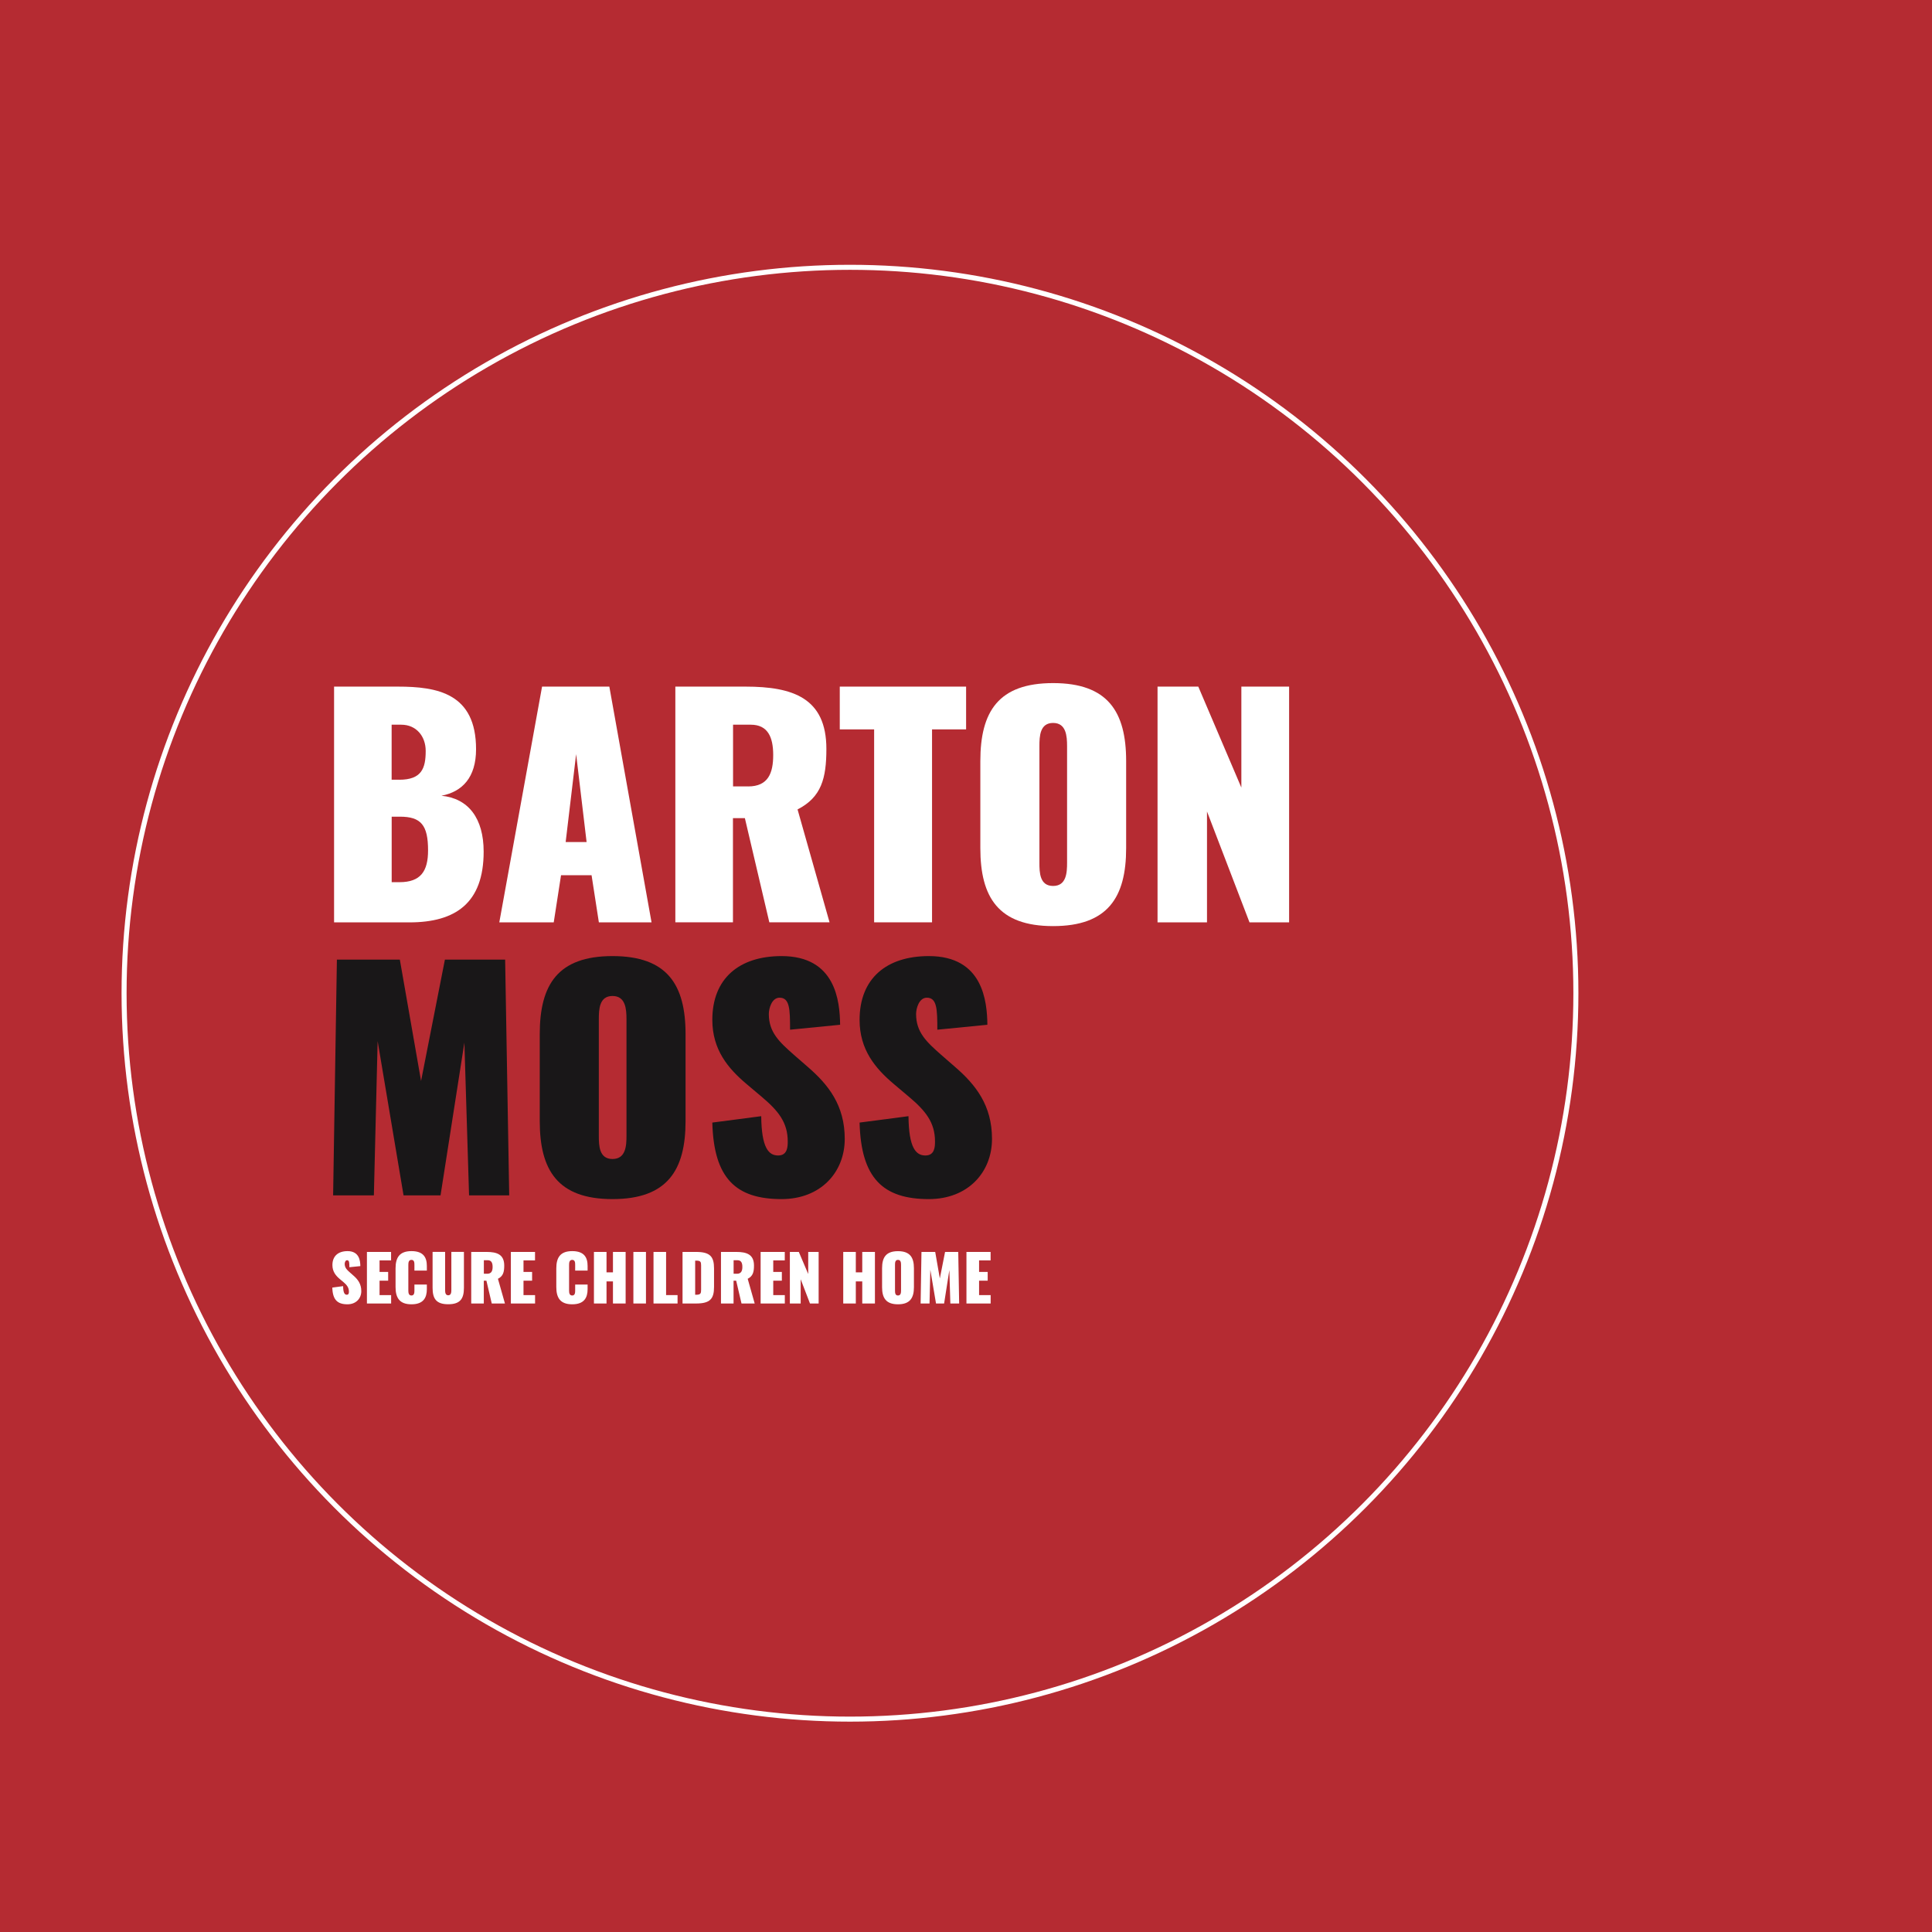 <?xml version="1.0" encoding="UTF-8"?>
<svg xmlns="http://www.w3.org/2000/svg" xmlns:xlink="http://www.w3.org/1999/xlink" version="1.1" viewBox="0 0 384 384">
  <defs>
    <style>
      .cls-1 {
        clip-path: url(#clippath);
      }

      .cls-2, .cls-3 {
        fill: none;
      }

      .cls-2, .cls-4, .cls-5, .cls-6 {
        stroke-width: 0px;
      }

      .cls-3 {
        stroke: #fff;
        stroke-miterlimit: 10;
      }

      .cls-4 {
        fill: #191718;
      }

      .cls-5 {
        fill: #b52b32;
      }

      .cls-7 {
        clip-path: url(#clippath-1);
      }

      .cls-6 {
        fill: #fff;
      }
    </style>
    <clipPath id="clippath">
      <circle class="cls-2" cx="114.25" cy="233.58" r="54.56"></circle>
    </clipPath>
    <clipPath id="clippath-1">
      <circle class="cls-2" cx="114.25" cy="233.58" r="54.56"></circle>
    </clipPath>
  </defs>
  <g id="Layer_1" data-name="Layer 1">
    <rect class="cls-5" x="0" width="384" height="384"></rect>
  </g>
  <g id="Layer_2" data-name="Layer 2">
    <g class="cls-1">
      <g>
        <path class="cls-5" d="M90.39,142.91h23.85s0,97.58,0,97.58h-23.85s0-97.58,0-97.58Z"></path>
        <path class="cls-5" d="M126.53,210.37l20.24-2.65c.12,13.25,3.13,16.26,6.99,16.26s3.97-3.61,3.97-5.78c0-7.95-3.97-12.77-10.84-18.55l-6.14-5.18c-7.71-6.5-14.22-14.21-14.22-26.62,0-17.11,11.08-26.38,28.67-26.38,22.41,0,24.09,18.67,24.21,28.43l-20.72,2.05c0-8.43-.12-13.25-4.34-13.25-3.25,0-4.46,4.46-4.46,6.75,0,7.59,4.34,11.56,10.36,16.87l5.66,4.94c8.67,7.47,15.42,16.02,15.42,29.88,0,13.61-10,24.94-26.14,24.94-18.91,0-28.07-8.55-28.67-31.68Z"></path>
        <path class="cls-5" d="M191.83,142.91h23.85s0,97.58,0,97.58h-23.85s0-97.58,0-97.58Z"></path>
        <path class="cls-5" d="M227.96,210.37l20.24-2.65c.12,13.25,3.13,16.26,6.99,16.26s3.97-3.61,3.97-5.78c0-7.95-3.97-12.77-10.84-18.55l-6.14-5.18c-7.71-6.5-14.22-14.21-14.22-26.62,0-17.11,11.08-26.38,28.67-26.38,22.41,0,24.09,18.67,24.21,28.43l-20.72,2.05c0-8.43-.12-13.25-4.34-13.25-3.25,0-4.46,4.46-4.46,6.75,0,7.59,4.34,11.56,10.36,16.87l5.66,4.94c8.67,7.47,15.42,16.02,15.42,29.88s-10,24.94-26.14,24.94c-18.91,0-28.07-8.55-28.67-31.68Z"></path>
      </g>
    </g>
    <g class="cls-7">
      <g>
        <path class="cls-5" d="M90.39,142.91h23.85s0,97.58,0,97.58h-23.85s0-97.58,0-97.58Z"></path>
        <path class="cls-5" d="M126.53,210.37l20.24-2.65c.12,13.25,3.13,16.26,6.99,16.26s3.97-3.61,3.97-5.78c0-7.95-3.97-12.77-10.84-18.55l-6.14-5.18c-7.71-6.5-14.22-14.21-14.22-26.62,0-17.11,11.08-26.38,28.67-26.38,22.41,0,24.09,18.67,24.21,28.43l-20.72,2.05c0-8.43-.12-13.25-4.34-13.25-3.25,0-4.46,4.46-4.46,6.75,0,7.59,4.34,11.56,10.36,16.87l5.66,4.94c8.67,7.47,15.42,16.02,15.42,29.88,0,13.61-10,24.94-26.14,24.94-18.91,0-28.07-8.55-28.67-31.68Z"></path>
        <path class="cls-6" d="M191.83,142.91h23.85s0,97.58,0,97.58h-23.85s0-97.58,0-97.58Z"></path>
        <path class="cls-6" d="M227.96,210.37l20.24-2.65c.12,13.25,3.13,16.26,6.99,16.26s3.97-3.61,3.97-5.78c0-7.95-3.97-12.77-10.84-18.55l-6.14-5.18c-7.71-6.5-14.22-14.21-14.22-26.62,0-17.11,11.08-26.38,28.67-26.38,22.41,0,24.09,18.67,24.21,28.43l-20.72,2.05c0-8.43-.12-13.25-4.34-13.25-3.25,0-4.46,4.46-4.46,6.75,0,7.59,4.34,11.56,10.36,16.87l5.66,4.94c8.67,7.47,15.42,16.02,15.42,29.88s-10,24.94-26.14,24.94c-18.91,0-28.07-8.55-28.67-31.68Z"></path>
      </g>
    </g>
    <g>
      <g>
        <path class="cls-6" d="M66.39,136.47h12.67c7.87,0,15.56,1.33,15.56,12.44,0,5.61-2.72,8.45-6.88,9.25,5.38.52,8.39,4.51,8.39,11.11,0,10.18-5.55,14.06-14.75,14.06h-14.98v-46.86ZM79.35,154.98c4.45,0,5.26-2.26,5.26-5.73,0-2.89-1.85-5.21-4.86-5.21h-1.91v10.93h1.5ZM79.41,175.34c4.22,0,5.67-2.2,5.67-6.31,0-5.03-1.39-6.71-5.61-6.71h-1.62v13.02h1.56Z"></path>
        <path class="cls-6" d="M107.75,136.47h13.36l8.39,46.86h-10.47l-1.45-9.37h-6.07l-1.45,9.37h-10.82l8.5-46.86ZM116.59,167.36l-2.08-17.47-2.08,17.47h4.16Z"></path>
        <path class="cls-6" d="M134.23,136.47h13.94c9.43,0,16.08,2.26,16.08,12.38,0,5.84-.98,9.6-5.73,12.03l6.36,22.44h-11.97l-4.86-20.71h-2.37v20.71h-11.45v-46.86ZM148.7,156.31c3.99,0,4.98-2.66,4.98-6.25s-1.1-6.02-4.45-6.02h-3.53v12.26h3.01Z"></path>
        <path class="cls-6" d="M173.74,144.97h-6.83v-8.5h25.11v8.5h-6.77v38.35h-11.51v-38.35Z"></path>
        <path class="cls-6" d="M194.85,168.57v-17.3c0-9.83,3.59-15.5,14.46-15.5s14.52,5.67,14.52,15.5v17.3c0,9.78-3.64,15.5-14.52,15.5s-14.46-5.73-14.46-15.5ZM212.09,171.46v-23.14c0-2.02-.17-4.63-2.78-4.63s-2.72,2.6-2.72,4.63v23.14c0,1.97.06,4.63,2.72,4.63s2.78-2.66,2.78-4.63Z"></path>
        <path class="cls-6" d="M230.07,136.47h8.1l8.56,20.07v-20.07h9.49v46.86h-7.87l-8.45-22.04v22.04h-9.83v-46.86Z"></path>
        <path class="cls-4" d="M66.97,190.73h12.5l4.22,24.12,4.74-24.12h11.97l.81,46.86h-7.98l-.93-30.37-4.74,30.37h-7.35l-5.15-30.66-.75,30.66h-8.1l.75-46.86Z"></path>
        <path class="cls-4" d="M107.28,222.83v-17.3c0-9.83,3.59-15.5,14.46-15.5s14.52,5.67,14.52,15.5v17.3c0,9.78-3.64,15.5-14.52,15.5s-14.46-5.73-14.46-15.5ZM124.52,225.73v-23.14c0-2.02-.17-4.63-2.78-4.63s-2.72,2.6-2.72,4.63v23.14c0,1.97.06,4.63,2.72,4.63s2.78-2.66,2.78-4.63Z"></path>
        <path class="cls-4" d="M141.58,223.12l9.72-1.27c.06,6.36,1.5,7.81,3.36,7.81s1.91-1.74,1.91-2.78c0-3.82-1.91-6.13-5.21-8.91l-2.95-2.49c-3.7-3.12-6.83-6.83-6.83-12.78,0-8.21,5.32-12.67,13.77-12.67,10.76,0,11.57,8.97,11.63,13.65l-9.95.98c0-4.05-.06-6.36-2.08-6.36-1.56,0-2.14,2.14-2.14,3.24,0,3.64,2.08,5.55,4.97,8.1l2.72,2.37c4.17,3.59,7.4,7.69,7.4,14.35s-4.8,11.97-12.55,11.97c-9.08,0-13.48-4.11-13.77-15.21Z"></path>
        <path class="cls-4" d="M170.85,223.12l9.72-1.27c.06,6.36,1.5,7.81,3.36,7.81s1.91-1.74,1.91-2.78c0-3.82-1.91-6.13-5.21-8.91l-2.95-2.49c-3.7-3.12-6.83-6.83-6.83-12.78,0-8.21,5.32-12.67,13.77-12.67,10.76,0,11.57,8.97,11.63,13.65l-9.95.98c0-4.05-.06-6.36-2.08-6.36-1.56,0-2.14,2.14-2.14,3.24,0,3.64,2.08,5.55,4.97,8.1l2.72,2.37c4.17,3.59,7.4,7.69,7.4,14.35s-4.8,11.97-12.55,11.97c-9.08,0-13.48-4.11-13.77-15.21Z"></path>
      </g>
      <g>
        <path class="cls-6" d="M66.08,255.91l2.12-.28c.01,1.39.33,1.71.73,1.71s.42-.38.42-.61c0-.83-.42-1.34-1.14-1.95l-.65-.54c-.81-.68-1.49-1.49-1.49-2.8,0-1.8,1.16-2.77,3.01-2.77,2.35,0,2.53,1.96,2.54,2.98l-2.18.22c0-.89-.01-1.39-.46-1.39-.34,0-.47.47-.47.71,0,.8.46,1.21,1.09,1.77l.59.52c.91.78,1.62,1.68,1.62,3.14s-1.05,2.62-2.75,2.62c-1.99,0-2.95-.9-3.01-3.33Z"></path>
        <path class="cls-6" d="M72.94,248.83h4.79v1.68h-2.29v2.29h1.71v1.75h-1.71v2.86h2.3v1.67h-4.81v-10.25Z"></path>
        <path class="cls-6" d="M78.62,255.81v-3.71c0-2.14.78-3.43,3.16-3.43s3.06,1.25,3.06,2.96v.91h-2.47v-1.11c0-.44-.01-1.02-.59-1.02s-.62.58-.62,1.02v5.04c0,.46.05,1.02.62,1.02s.59-.58.59-1.02v-1.16h2.47v.91c0,1.71-.68,3.02-3.06,3.02s-3.16-1.3-3.16-3.43Z"></path>
        <path class="cls-6" d="M85.98,255.97v-7.15h2.49v7.58c0,.44.04,1.05.62,1.05s.62-.61.62-1.05v-7.58h2.5v7.15c0,2.15-.73,3.26-3.12,3.26s-3.11-1.11-3.11-3.26Z"></path>
        <path class="cls-6" d="M93.65,248.83h3.05c2.06,0,3.52.49,3.52,2.71,0,1.28-.21,2.1-1.25,2.63l1.39,4.91h-2.62l-1.06-4.53h-.52v4.53h-2.5v-10.25ZM96.82,253.17c.87,0,1.09-.58,1.09-1.37s-.24-1.32-.97-1.32h-.77v2.68h.66Z"></path>
        <path class="cls-6" d="M101.55,248.83h4.79v1.68h-2.29v2.29h1.71v1.75h-1.71v2.86h2.3v1.67h-4.81v-10.25Z"></path>
        <path class="cls-6" d="M110.57,255.81v-3.71c0-2.14.78-3.43,3.16-3.43s3.06,1.25,3.06,2.96v.91h-2.47v-1.11c0-.44-.01-1.02-.59-1.02s-.62.58-.62,1.02v5.04c0,.46.05,1.02.62,1.02s.59-.58.59-1.02v-1.16h2.47v.91c0,1.71-.68,3.02-3.06,3.02s-3.16-1.3-3.16-3.43Z"></path>
        <path class="cls-6" d="M118.05,248.83h2.5v4.06h1.28v-4.06h2.52v10.25h-2.52v-4.39h-1.28v4.39h-2.5v-10.25Z"></path>
        <path class="cls-6" d="M125.89,248.83h2.5v10.25h-2.5v-10.25Z"></path>
        <path class="cls-6" d="M129.89,248.83h2.5v8.58h2.28v1.67h-4.78v-10.25Z"></path>
        <path class="cls-6" d="M135.66,248.83h2.69c2.8,0,3.57.94,3.57,3.28v3.69c0,2.34-.77,3.28-3.57,3.28h-2.69v-10.25ZM138.4,257.34c.86,0,.95-.29.95-1v-4.81c0-.7-.09-.97-.95-.97h-.23v6.78h.23Z"></path>
        <path class="cls-6" d="M143.29,248.83h3.05c2.06,0,3.52.49,3.52,2.71,0,1.28-.21,2.1-1.25,2.63l1.39,4.91h-2.62l-1.06-4.53h-.52v4.53h-2.5v-10.25ZM146.46,253.17c.87,0,1.09-.58,1.09-1.37s-.24-1.32-.97-1.32h-.77v2.68h.66Z"></path>
        <path class="cls-6" d="M151.19,248.83h4.79v1.68h-2.29v2.29h1.71v1.75h-1.71v2.86h2.3v1.67h-4.81v-10.25Z"></path>
        <path class="cls-6" d="M157,248.83h1.77l1.87,4.39v-4.39h2.07v10.25h-1.72l-1.85-4.82v4.82h-2.15v-10.25Z"></path>
        <path class="cls-6" d="M167.6,248.83h2.5v4.06h1.28v-4.06h2.52v10.25h-2.52v-4.39h-1.28v4.39h-2.5v-10.25Z"></path>
        <path class="cls-6" d="M175.32,255.85v-3.78c0-2.15.78-3.39,3.16-3.39s3.17,1.24,3.17,3.39v3.78c0,2.14-.8,3.39-3.17,3.39s-3.16-1.25-3.16-3.39ZM179.09,256.48v-5.06c0-.44-.04-1.01-.61-1.01s-.59.57-.59,1.01v5.06c0,.43.01,1.01.59,1.01s.61-.58.61-1.01Z"></path>
        <path class="cls-6" d="M183.15,248.83h2.73l.92,5.27,1.04-5.27h2.62l.18,10.25h-1.75l-.2-6.64-1.04,6.64h-1.61l-1.13-6.7-.16,6.7h-1.77l.17-10.25Z"></path>
        <path class="cls-6" d="M192.1,248.83h4.79v1.68h-2.29v2.29h1.71v1.75h-1.71v2.86h2.3v1.67h-4.81v-10.25Z"></path>
      </g>
    </g>
    <circle class="cls-3" cx="168.94" cy="197.41" r="144.28"></circle>
  </g>
</svg>
